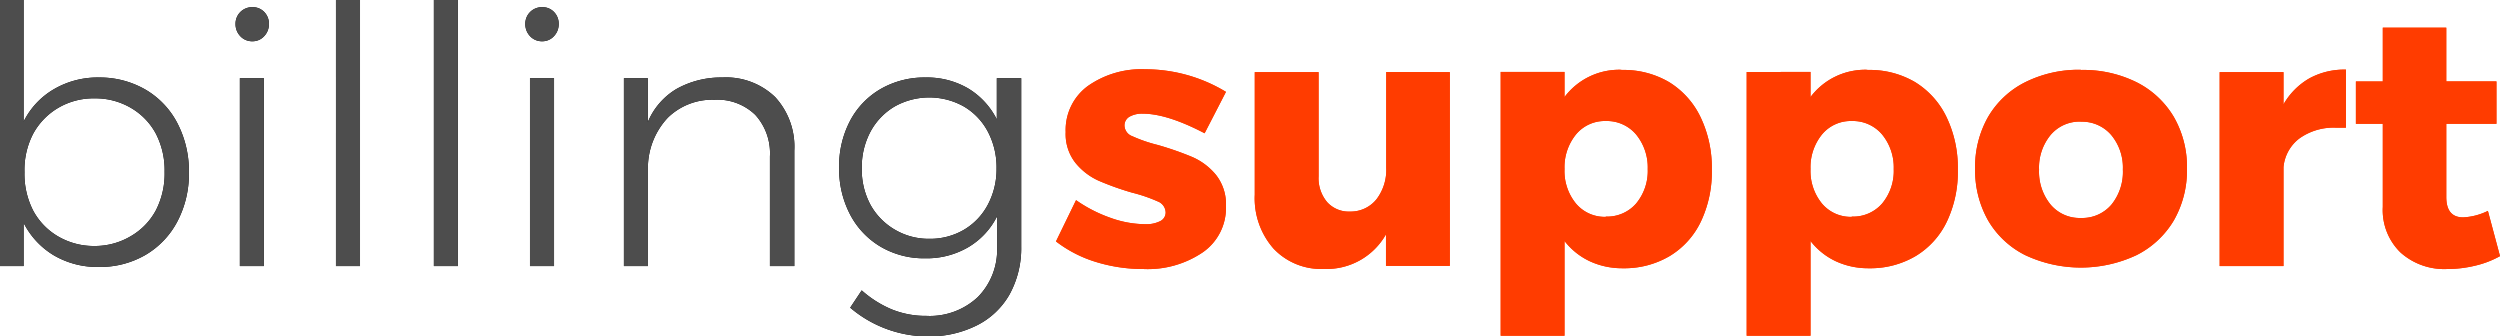 <svg xmlns="http://www.w3.org/2000/svg" viewBox="0 0 289.02 38.89"><defs><style>.cls-1{fill:#ff3c00;}.cls-2{fill:#4d4d4d;}</style></defs><title>billing-logo-loader</title><g id="Layer_49" data-name="Layer 49"><path d="M113.72,48.94a7.7,7.7,0,0,1-4-1.06A7.57,7.57,0,0,1,106.9,45a8.57,8.57,0,0,1-1-4.21,8.69,8.69,0,0,1,1-4.23,7.49,7.49,0,0,1,2.8-2.92,8.18,8.18,0,0,1,8,0,7.35,7.35,0,0,1,2.78,2.92,8.85,8.85,0,0,1,1,4.23,8.75,8.75,0,0,1-1,4.19,7.35,7.35,0,0,1-2.78,2.92A7.73,7.73,0,0,1,113.72,48.94Zm7.79-18.57v4.77a8.77,8.77,0,0,0-3.32-3.59,9.43,9.43,0,0,0-4.93-1.26,10.12,10.12,0,0,0-5.18,1.33,9.21,9.21,0,0,0-3.54,3.69,11.25,11.25,0,0,0-1.26,5.39,11.36,11.36,0,0,0,1.26,5.41,9.34,9.34,0,0,0,3.52,3.73,9.88,9.88,0,0,0,5.16,1.35,9.52,9.52,0,0,0,5-1.29,8.6,8.6,0,0,0,3.32-3.57v3.52a7.79,7.79,0,0,1-2.22,5.82,8.12,8.12,0,0,1-5.95,2.18,10.42,10.42,0,0,1-4-.75,12.48,12.48,0,0,1-3.48-2.2l-1.33,2a13.89,13.89,0,0,0,8.91,3.32,12.33,12.33,0,0,0,5.7-1.26A8.92,8.92,0,0,0,123,55.33a11.08,11.08,0,0,0,1.33-5.51V30.37Zm-31.75-.08a10.51,10.51,0,0,0-5.29,1.33,8.08,8.08,0,0,0-3.3,3.81V30.37H78.4V52.09h2.78V40.4a8.5,8.5,0,0,1,2.3-5.47,7.35,7.35,0,0,1,5.37-2.07,6.3,6.3,0,0,1,4.73,1.74,6.59,6.59,0,0,1,1.7,4.81V52.09h2.82V38.75a8.47,8.47,0,0,0-2.22-6.2A8.18,8.18,0,0,0,89.76,30.29ZM68.95,22.16A1.91,1.91,0,0,0,67,24.11a2,2,0,0,0,.56,1.41,1.85,1.85,0,0,0,1.39.58,1.8,1.8,0,0,0,1.35-.58,2,2,0,0,0,.56-1.41,1.93,1.93,0,0,0-.54-1.39A1.82,1.82,0,0,0,68.95,22.16ZM67.54,52.09h2.78V30.37H67.54Zm-11.11,0h2.78V21.33H56.43Zm-11.32,0h2.78V21.33H45.11ZM35.45,22.16a1.91,1.91,0,0,0-1.95,1.95,2,2,0,0,0,.56,1.41,1.85,1.85,0,0,0,1.39.58,1.8,1.8,0,0,0,1.35-.58,2,2,0,0,0,.56-1.41,1.93,1.93,0,0,0-.54-1.39A1.82,1.82,0,0,0,35.45,22.16ZM34,52.09h2.78V30.37H34ZM17.21,49.77A8.18,8.18,0,0,1,13,48.67a7.61,7.61,0,0,1-2.9-3,9.3,9.3,0,0,1-1-4.44A9.06,9.06,0,0,1,10.1,36.8a7.8,7.8,0,0,1,2.9-3,8.06,8.06,0,0,1,4.21-1.1,8.1,8.1,0,0,1,4.19,1.1,7.61,7.61,0,0,1,2.9,3,9.21,9.21,0,0,1,1,4.39,9.31,9.31,0,0,1-1,4.44,7.61,7.61,0,0,1-2.9,3A8.1,8.1,0,0,1,17.21,49.77Zm.5-19.48a10,10,0,0,0-5.2,1.35A8.91,8.91,0,0,0,9,35.39V21.33H6.27V52.09H9v-5a9.22,9.22,0,0,0,3.48,3.75,9.93,9.93,0,0,0,5.22,1.35,10.44,10.44,0,0,0,5.39-1.39,9.68,9.68,0,0,0,3.69-3.88,11.8,11.8,0,0,0,1.33-5.64,12,12,0,0,0-1.33-5.7,9.62,9.62,0,0,0-3.71-3.9A10.55,10.55,0,0,0,17.71,30.29Z" transform="translate(-6.27 -21.33)"/><path class="cls-1" d="M293.89,45.71a7.2,7.2,0,0,1-2.86.75q-1.95,0-1.95-2.36V35.64h5.8V30.74h-5.8V24.53h-7.34v6.22h-3.11v4.89h3.11v9.62a6.83,6.83,0,0,0,2.05,5.26,7.57,7.57,0,0,0,5.37,1.91,13.79,13.79,0,0,0,3.27-.39,11,11,0,0,0,2.86-1.1ZM270.26,33.4V29.67h-7.38V52.09h7.38V40.65a4.69,4.69,0,0,1,1.87-3.34,6.83,6.83,0,0,1,4.23-1.22c.5,0,.87,0,1.12,0V29.38a8.44,8.44,0,0,0-4.21,1A8.08,8.08,0,0,0,270.26,33.4Zm-23.42,2a4.44,4.44,0,0,1,3.5,1.53,5.88,5.88,0,0,1,1.35,4A6,6,0,0,1,250.36,45a4.43,4.43,0,0,1-3.52,1.53A4.38,4.38,0,0,1,243.35,45,6,6,0,0,1,242,40.94a5.93,5.93,0,0,1,1.33-4A4.38,4.38,0,0,1,246.83,35.39Zm0-6a13.85,13.85,0,0,0-6.43,1.43,10.31,10.31,0,0,0-4.29,4,11.66,11.66,0,0,0-1.51,6,11.74,11.74,0,0,0,1.51,6,10.31,10.31,0,0,0,4.29,4,15.15,15.15,0,0,0,12.85,0,10.46,10.46,0,0,0,4.31-4,11.62,11.62,0,0,0,1.53-6,11.55,11.55,0,0,0-1.53-6,10.46,10.46,0,0,0-4.31-4A13.85,13.85,0,0,0,246.83,29.42Zm-26.49,17a4.34,4.34,0,0,1-3.44-1.53,5.93,5.93,0,0,1-1.33-4,6,6,0,0,1,1.33-4,4.31,4.31,0,0,1,3.44-1.55,4.42,4.42,0,0,1,3.5,1.55,6,6,0,0,1,1.35,4,5.88,5.88,0,0,1-1.35,4A4.44,4.44,0,0,1,220.34,46.37Zm1.82-17a7.91,7.91,0,0,0-6.59,3.15v-2.9H208.2V60.14h7.38V49.19a8,8,0,0,0,2.92,2.34,8.9,8.9,0,0,0,3.83.81,10.28,10.28,0,0,0,5.41-1.41,9.33,9.33,0,0,0,3.61-4,13.37,13.37,0,0,0,1.26-6,13.49,13.49,0,0,0-1.31-6.07,9.61,9.61,0,0,0-3.67-4.06A10.36,10.36,0,0,0,222.17,29.42Zm-30.26,17a4.34,4.34,0,0,1-3.44-1.53,5.93,5.93,0,0,1-1.33-4,6,6,0,0,1,1.33-4,4.31,4.31,0,0,1,3.44-1.55,4.42,4.42,0,0,1,3.5,1.55,6,6,0,0,1,1.35,4,5.88,5.88,0,0,1-1.35,4A4.44,4.44,0,0,1,191.91,46.37Zm1.82-17a7.91,7.91,0,0,0-6.59,3.15v-2.9h-7.38V60.14h7.38V49.19a8,8,0,0,0,2.92,2.34,8.9,8.9,0,0,0,3.83.81,10.28,10.28,0,0,0,5.41-1.41,9.33,9.33,0,0,0,3.61-4,13.37,13.37,0,0,0,1.26-6,13.49,13.49,0,0,0-1.31-6.07,9.61,9.61,0,0,0-3.67-4.06A10.36,10.36,0,0,0,193.73,29.42Zm-27.2.25V40.73a5.6,5.6,0,0,1-1.12,3.63,3.83,3.83,0,0,1-3.07,1.43,3.37,3.37,0,0,1-2.63-1.08,4.29,4.29,0,0,1-1-3V29.67h-7.38V43.84a8.8,8.8,0,0,0,2.18,6.24,7.57,7.57,0,0,0,5.82,2.34,7.88,7.88,0,0,0,7.17-4v3.65h7.38V29.67Zm-21,7.09L148,31.95a18,18,0,0,0-9.33-2.61,10.77,10.77,0,0,0-6.63,1.93,6.29,6.29,0,0,0-2.57,5.33,5.38,5.38,0,0,0,1.14,3.57,7.34,7.34,0,0,0,2.67,2.05,32.7,32.7,0,0,0,3.9,1.39,17.76,17.76,0,0,1,2.92,1,1.41,1.41,0,0,1,.93,1.29,1.11,1.11,0,0,1-.64,1,3.58,3.58,0,0,1-1.72.35,12.08,12.08,0,0,1-4-.73,16.31,16.31,0,0,1-4-2.05l-2.32,4.77a14.49,14.49,0,0,0,4.64,2.38,18.4,18.4,0,0,0,5.47.81,11.33,11.33,0,0,0,6.86-1.93A6.24,6.24,0,0,0,148,45.17a5.47,5.47,0,0,0-1.16-3.63,7.32,7.32,0,0,0-2.76-2.07,36.28,36.28,0,0,0-4-1.39,16.81,16.81,0,0,1-2.9-1,1.36,1.36,0,0,1-.91-1.2,1.16,1.16,0,0,1,.58-1.06,2.94,2.94,0,0,1,1.53-.35Q141.21,34.47,145.56,36.75Z" transform="translate(-6.27 -21.33)"/><path class="cls-2" d="M113.72,48.94a7.7,7.7,0,0,1-4-1.06A7.57,7.57,0,0,1,106.9,45a8.57,8.57,0,0,1-1-4.21,8.69,8.69,0,0,1,1-4.23,7.49,7.49,0,0,1,2.8-2.92,8.18,8.18,0,0,1,8,0,7.35,7.35,0,0,1,2.78,2.92,8.85,8.85,0,0,1,1,4.23,8.75,8.75,0,0,1-1,4.19,7.35,7.35,0,0,1-2.78,2.92A7.73,7.73,0,0,1,113.72,48.94Zm7.79-18.57v4.77a8.77,8.77,0,0,0-3.32-3.59,9.43,9.43,0,0,0-4.93-1.26,10.12,10.12,0,0,0-5.18,1.33,9.21,9.21,0,0,0-3.54,3.69,11.25,11.25,0,0,0-1.26,5.39,11.36,11.36,0,0,0,1.26,5.41,9.34,9.34,0,0,0,3.52,3.73,9.88,9.88,0,0,0,5.16,1.35,9.52,9.52,0,0,0,5-1.29,8.6,8.6,0,0,0,3.32-3.57v3.52a7.79,7.79,0,0,1-2.22,5.82,8.12,8.12,0,0,1-5.95,2.18,10.42,10.42,0,0,1-4-.75,12.48,12.48,0,0,1-3.48-2.2l-1.33,2a13.89,13.89,0,0,0,8.91,3.32,12.33,12.33,0,0,0,5.7-1.26A8.92,8.92,0,0,0,123,55.33a11.08,11.08,0,0,0,1.33-5.51V30.37Zm-31.75-.08a10.51,10.51,0,0,0-5.29,1.33,8.08,8.08,0,0,0-3.3,3.81V30.37H78.4V52.09h2.78V40.4a8.5,8.5,0,0,1,2.3-5.47,7.35,7.35,0,0,1,5.37-2.07,6.3,6.3,0,0,1,4.73,1.74,6.59,6.59,0,0,1,1.7,4.81V52.09h2.82V38.75a8.47,8.47,0,0,0-2.22-6.2A8.18,8.18,0,0,0,89.76,30.29ZM68.95,22.16A1.91,1.91,0,0,0,67,24.11a2,2,0,0,0,.56,1.41,1.85,1.85,0,0,0,1.39.58,1.8,1.8,0,0,0,1.35-.58,2,2,0,0,0,.56-1.41,1.93,1.93,0,0,0-.54-1.39A1.82,1.82,0,0,0,68.95,22.16ZM67.54,52.09h2.78V30.37H67.54Zm-11.11,0h2.78V21.33H56.43Zm-11.32,0h2.78V21.33H45.11ZM35.45,22.16a1.91,1.91,0,0,0-1.95,1.95,2,2,0,0,0,.56,1.41,1.85,1.85,0,0,0,1.39.58,1.8,1.8,0,0,0,1.35-.58,2,2,0,0,0,.56-1.41,1.93,1.93,0,0,0-.54-1.39A1.82,1.82,0,0,0,35.45,22.16ZM34,52.09h2.78V30.37H34ZM17.21,49.77A8.18,8.18,0,0,1,13,48.67a7.61,7.61,0,0,1-2.9-3,9.3,9.3,0,0,1-1-4.44A9.06,9.06,0,0,1,10.1,36.8a7.8,7.8,0,0,1,2.9-3,8.06,8.06,0,0,1,4.21-1.1,8.1,8.1,0,0,1,4.19,1.1,7.61,7.61,0,0,1,2.9,3,9.21,9.21,0,0,1,1,4.39,9.31,9.31,0,0,1-1,4.44,7.61,7.61,0,0,1-2.9,3A8.1,8.1,0,0,1,17.21,49.77Zm.5-19.48a10,10,0,0,0-5.2,1.35A8.91,8.91,0,0,0,9,35.39V21.33H6.27V52.09H9v-5a9.22,9.22,0,0,0,3.48,3.75,9.93,9.93,0,0,0,5.22,1.35,10.44,10.44,0,0,0,5.39-1.39,9.68,9.68,0,0,0,3.69-3.88,11.8,11.8,0,0,0,1.33-5.64,12,12,0,0,0-1.33-5.7,9.62,9.62,0,0,0-3.71-3.9A10.55,10.55,0,0,0,17.71,30.29Z" transform="translate(-6.27 -21.33)"/><path class="cls-1" d="M293.89,45.71a7.2,7.2,0,0,1-2.86.75q-1.95,0-1.95-2.36V35.64h5.8V30.74h-5.8V24.53h-7.34v6.22h-3.11v4.89h3.11v9.62a6.83,6.83,0,0,0,2.05,5.26,7.57,7.57,0,0,0,5.37,1.91,13.79,13.79,0,0,0,3.27-.39,11,11,0,0,0,2.86-1.1ZM270.26,33.4V29.67h-7.38V52.09h7.38V40.65a4.69,4.69,0,0,1,1.87-3.34,6.83,6.83,0,0,1,4.23-1.22c.5,0,.87,0,1.12,0V29.38a8.44,8.44,0,0,0-4.21,1A8.08,8.08,0,0,0,270.26,33.4Zm-23.42,2a4.44,4.44,0,0,1,3.5,1.53,5.88,5.88,0,0,1,1.35,4A6,6,0,0,1,250.36,45a4.43,4.43,0,0,1-3.52,1.53A4.38,4.38,0,0,1,243.35,45,6,6,0,0,1,242,40.94a5.93,5.93,0,0,1,1.33-4A4.38,4.38,0,0,1,246.83,35.39Zm0-6a13.85,13.85,0,0,0-6.43,1.43,10.31,10.31,0,0,0-4.29,4,11.66,11.66,0,0,0-1.51,6,11.74,11.74,0,0,0,1.51,6,10.31,10.31,0,0,0,4.29,4,15.15,15.15,0,0,0,12.85,0,10.46,10.46,0,0,0,4.31-4,11.62,11.62,0,0,0,1.53-6,11.55,11.55,0,0,0-1.53-6,10.46,10.46,0,0,0-4.31-4A13.85,13.85,0,0,0,246.83,29.42Zm-26.49,17a4.34,4.34,0,0,1-3.44-1.53,5.93,5.93,0,0,1-1.33-4,6,6,0,0,1,1.33-4,4.31,4.31,0,0,1,3.44-1.55,4.42,4.42,0,0,1,3.5,1.55,6,6,0,0,1,1.35,4,5.88,5.88,0,0,1-1.35,4A4.44,4.44,0,0,1,220.34,46.37Zm1.82-17a7.91,7.91,0,0,0-6.59,3.15v-2.9H208.2V60.14h7.38V49.19a8,8,0,0,0,2.92,2.34,8.9,8.9,0,0,0,3.83.81,10.28,10.28,0,0,0,5.41-1.41,9.33,9.33,0,0,0,3.61-4,13.37,13.37,0,0,0,1.26-6,13.49,13.49,0,0,0-1.31-6.07,9.61,9.61,0,0,0-3.67-4.06A10.36,10.36,0,0,0,222.17,29.42Zm-30.26,17a4.34,4.34,0,0,1-3.44-1.53,5.93,5.93,0,0,1-1.33-4,6,6,0,0,1,1.33-4,4.31,4.31,0,0,1,3.44-1.55,4.42,4.42,0,0,1,3.5,1.55,6,6,0,0,1,1.35,4,5.88,5.88,0,0,1-1.35,4A4.44,4.44,0,0,1,191.91,46.37Zm1.82-17a7.91,7.91,0,0,0-6.59,3.15v-2.9h-7.38V60.14h7.38V49.19a8,8,0,0,0,2.92,2.34,8.9,8.9,0,0,0,3.83.81,10.28,10.28,0,0,0,5.41-1.41,9.33,9.33,0,0,0,3.61-4,13.37,13.37,0,0,0,1.26-6,13.49,13.49,0,0,0-1.31-6.07,9.61,9.61,0,0,0-3.67-4.06A10.36,10.36,0,0,0,193.73,29.42Zm-27.2.25V40.73a5.6,5.6,0,0,1-1.12,3.63,3.83,3.83,0,0,1-3.07,1.43,3.37,3.37,0,0,1-2.63-1.08,4.29,4.29,0,0,1-1-3V29.67h-7.38V43.84a8.8,8.8,0,0,0,2.18,6.24,7.57,7.57,0,0,0,5.82,2.34,7.88,7.88,0,0,0,7.17-4v3.65h7.38V29.67Zm-21,7.09L148,31.95a18,18,0,0,0-9.33-2.61,10.77,10.77,0,0,0-6.63,1.93,6.29,6.29,0,0,0-2.57,5.33,5.38,5.38,0,0,0,1.14,3.57,7.34,7.34,0,0,0,2.67,2.05,32.7,32.7,0,0,0,3.9,1.39,17.76,17.76,0,0,1,2.92,1,1.41,1.41,0,0,1,.93,1.29,1.11,1.11,0,0,1-.64,1,3.58,3.58,0,0,1-1.72.35,12.08,12.08,0,0,1-4-.73,16.31,16.31,0,0,1-4-2.05l-2.32,4.77a14.49,14.49,0,0,0,4.64,2.38,18.4,18.4,0,0,0,5.47.81,11.33,11.33,0,0,0,6.86-1.93A6.24,6.24,0,0,0,148,45.17a5.47,5.47,0,0,0-1.16-3.63,7.32,7.32,0,0,0-2.76-2.07,36.28,36.28,0,0,0-4-1.39,16.81,16.81,0,0,1-2.9-1,1.36,1.36,0,0,1-.91-1.2,1.16,1.16,0,0,1,.58-1.06,2.94,2.94,0,0,1,1.53-.35Q141.21,34.47,145.56,36.75Z" transform="translate(-6.27 -21.33)"/></g></svg>